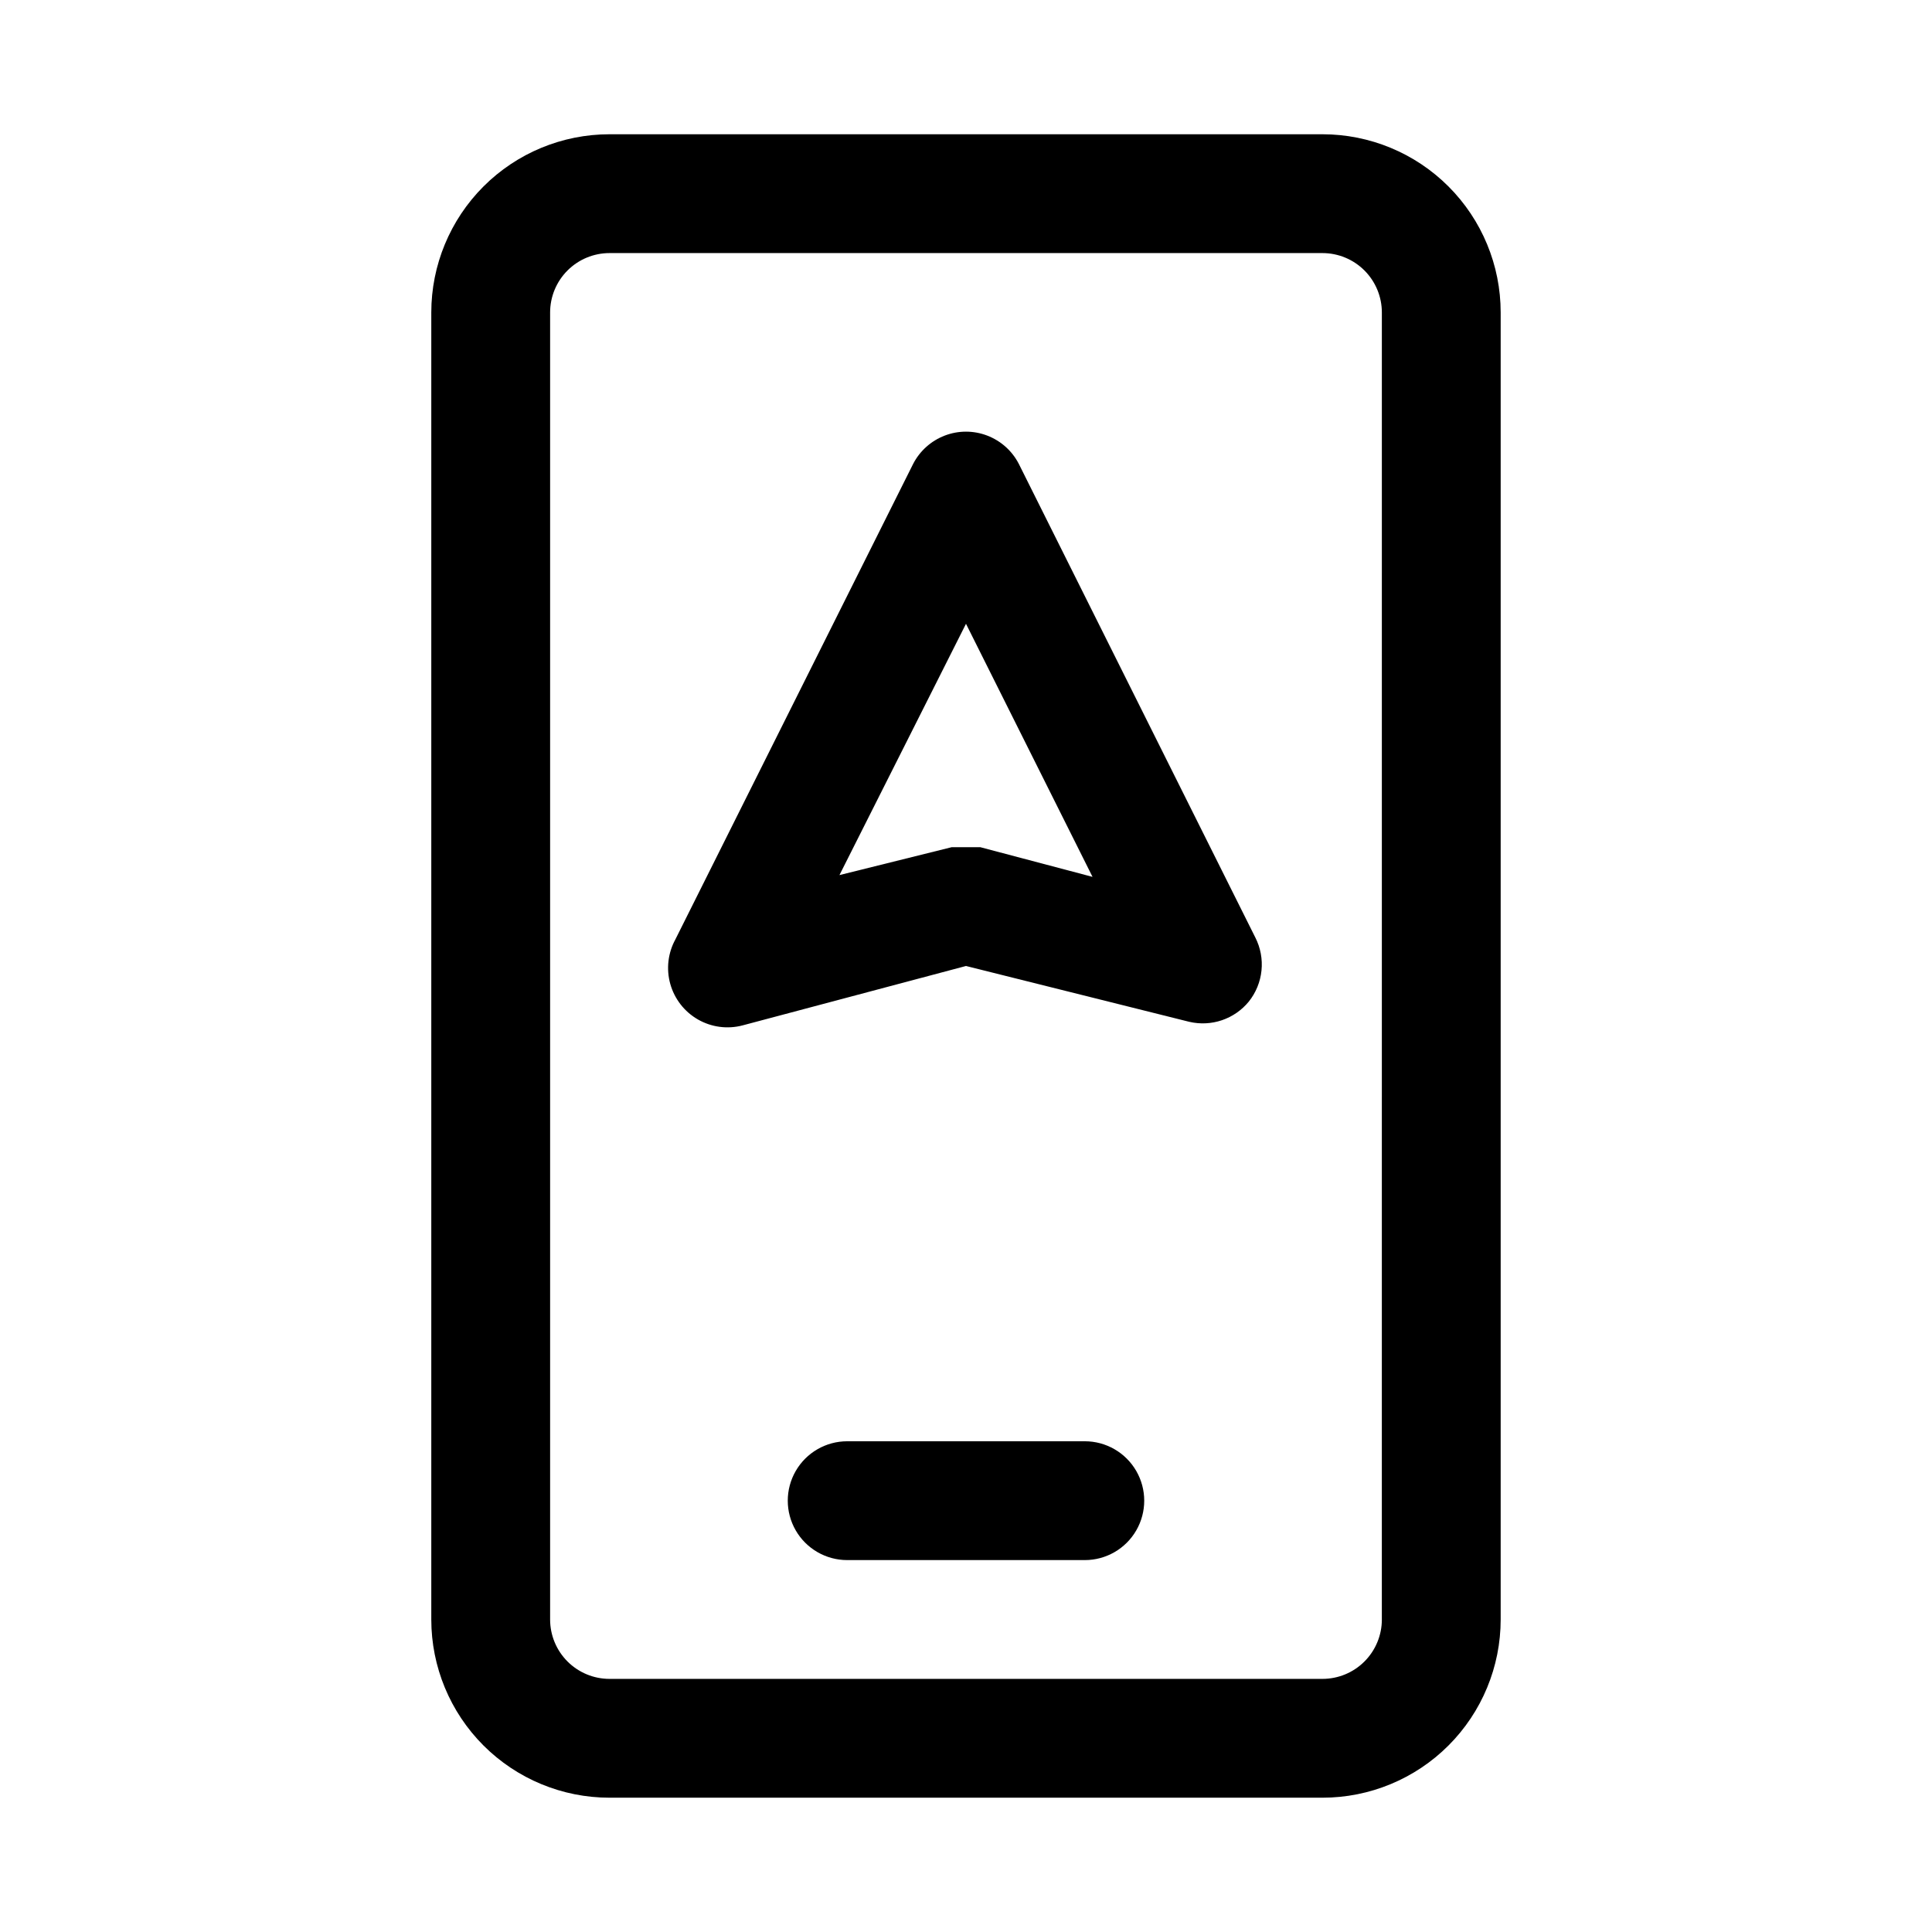 <?xml version="1.0" encoding="UTF-8"?>
<!-- Uploaded to: ICON Repo, www.iconrepo.com, Generator: ICON Repo Mixer Tools -->
<svg fill="#000000" width="800px" height="800px" version="1.1" viewBox="144 144 512 512" xmlns="http://www.w3.org/2000/svg">
 <g>
  <path d="m494.46 179.58h-188.93c-12.527 0-24.543 4.977-33.398 13.832-8.859 8.859-13.836 20.875-13.836 33.398v346.37c0 12.527 4.977 24.539 13.836 33.398 8.855 8.855 20.871 13.832 33.398 13.832h188.93c12.527 0 24.543-4.977 33.398-13.832 8.859-8.859 13.836-20.871 13.836-33.398v-346.37c0-12.523-4.977-24.539-13.836-33.398-8.855-8.855-20.871-13.832-33.398-13.832zm15.742 393.6h0.004c0 4.176-1.66 8.18-4.613 11.133-2.949 2.953-6.957 4.609-11.133 4.609h-188.93c-4.176 0-8.18-1.656-11.133-4.609s-4.613-6.957-4.613-11.133v-346.37c0-4.176 1.66-8.18 4.613-11.133 2.953-2.949 6.957-4.609 11.133-4.609h188.93c4.176 0 8.184 1.66 11.133 4.609 2.953 2.953 4.613 6.957 4.613 11.133z"/>
  <path d="m431.49 525.95h-62.977c-5.625 0-10.824 3.004-13.637 7.875-2.812 4.871-2.812 10.871 0 15.742s8.012 7.871 13.637 7.871h62.977c5.625 0 10.82-3 13.633-7.871s2.812-10.871 0-15.742c-2.812-4.871-8.008-7.875-13.633-7.875z"/>
  <path d="m414.01 266.96c-1.77-3.457-4.758-6.133-8.383-7.523s-7.637-1.391-11.262 0-6.609 4.066-8.383 7.523l-62.977 125.95h0.004c-1.996 3.617-2.488 7.875-1.375 11.852 1.117 3.981 3.75 7.359 7.336 9.414 3.586 2.051 7.832 2.613 11.828 1.562l59.199-15.742 59.199 14.801-0.004-0.004c2.863 0.668 5.856 0.52 8.637-0.426 2.781-0.949 5.246-2.652 7.109-4.926 1.895-2.367 3.066-5.231 3.371-8.246 0.309-3.016-0.262-6.059-1.641-8.758zm-10.234 101.55h-7.555l-29.758 7.398 33.535-66.598 33.535 67.07z"/>
 </g>
</svg>